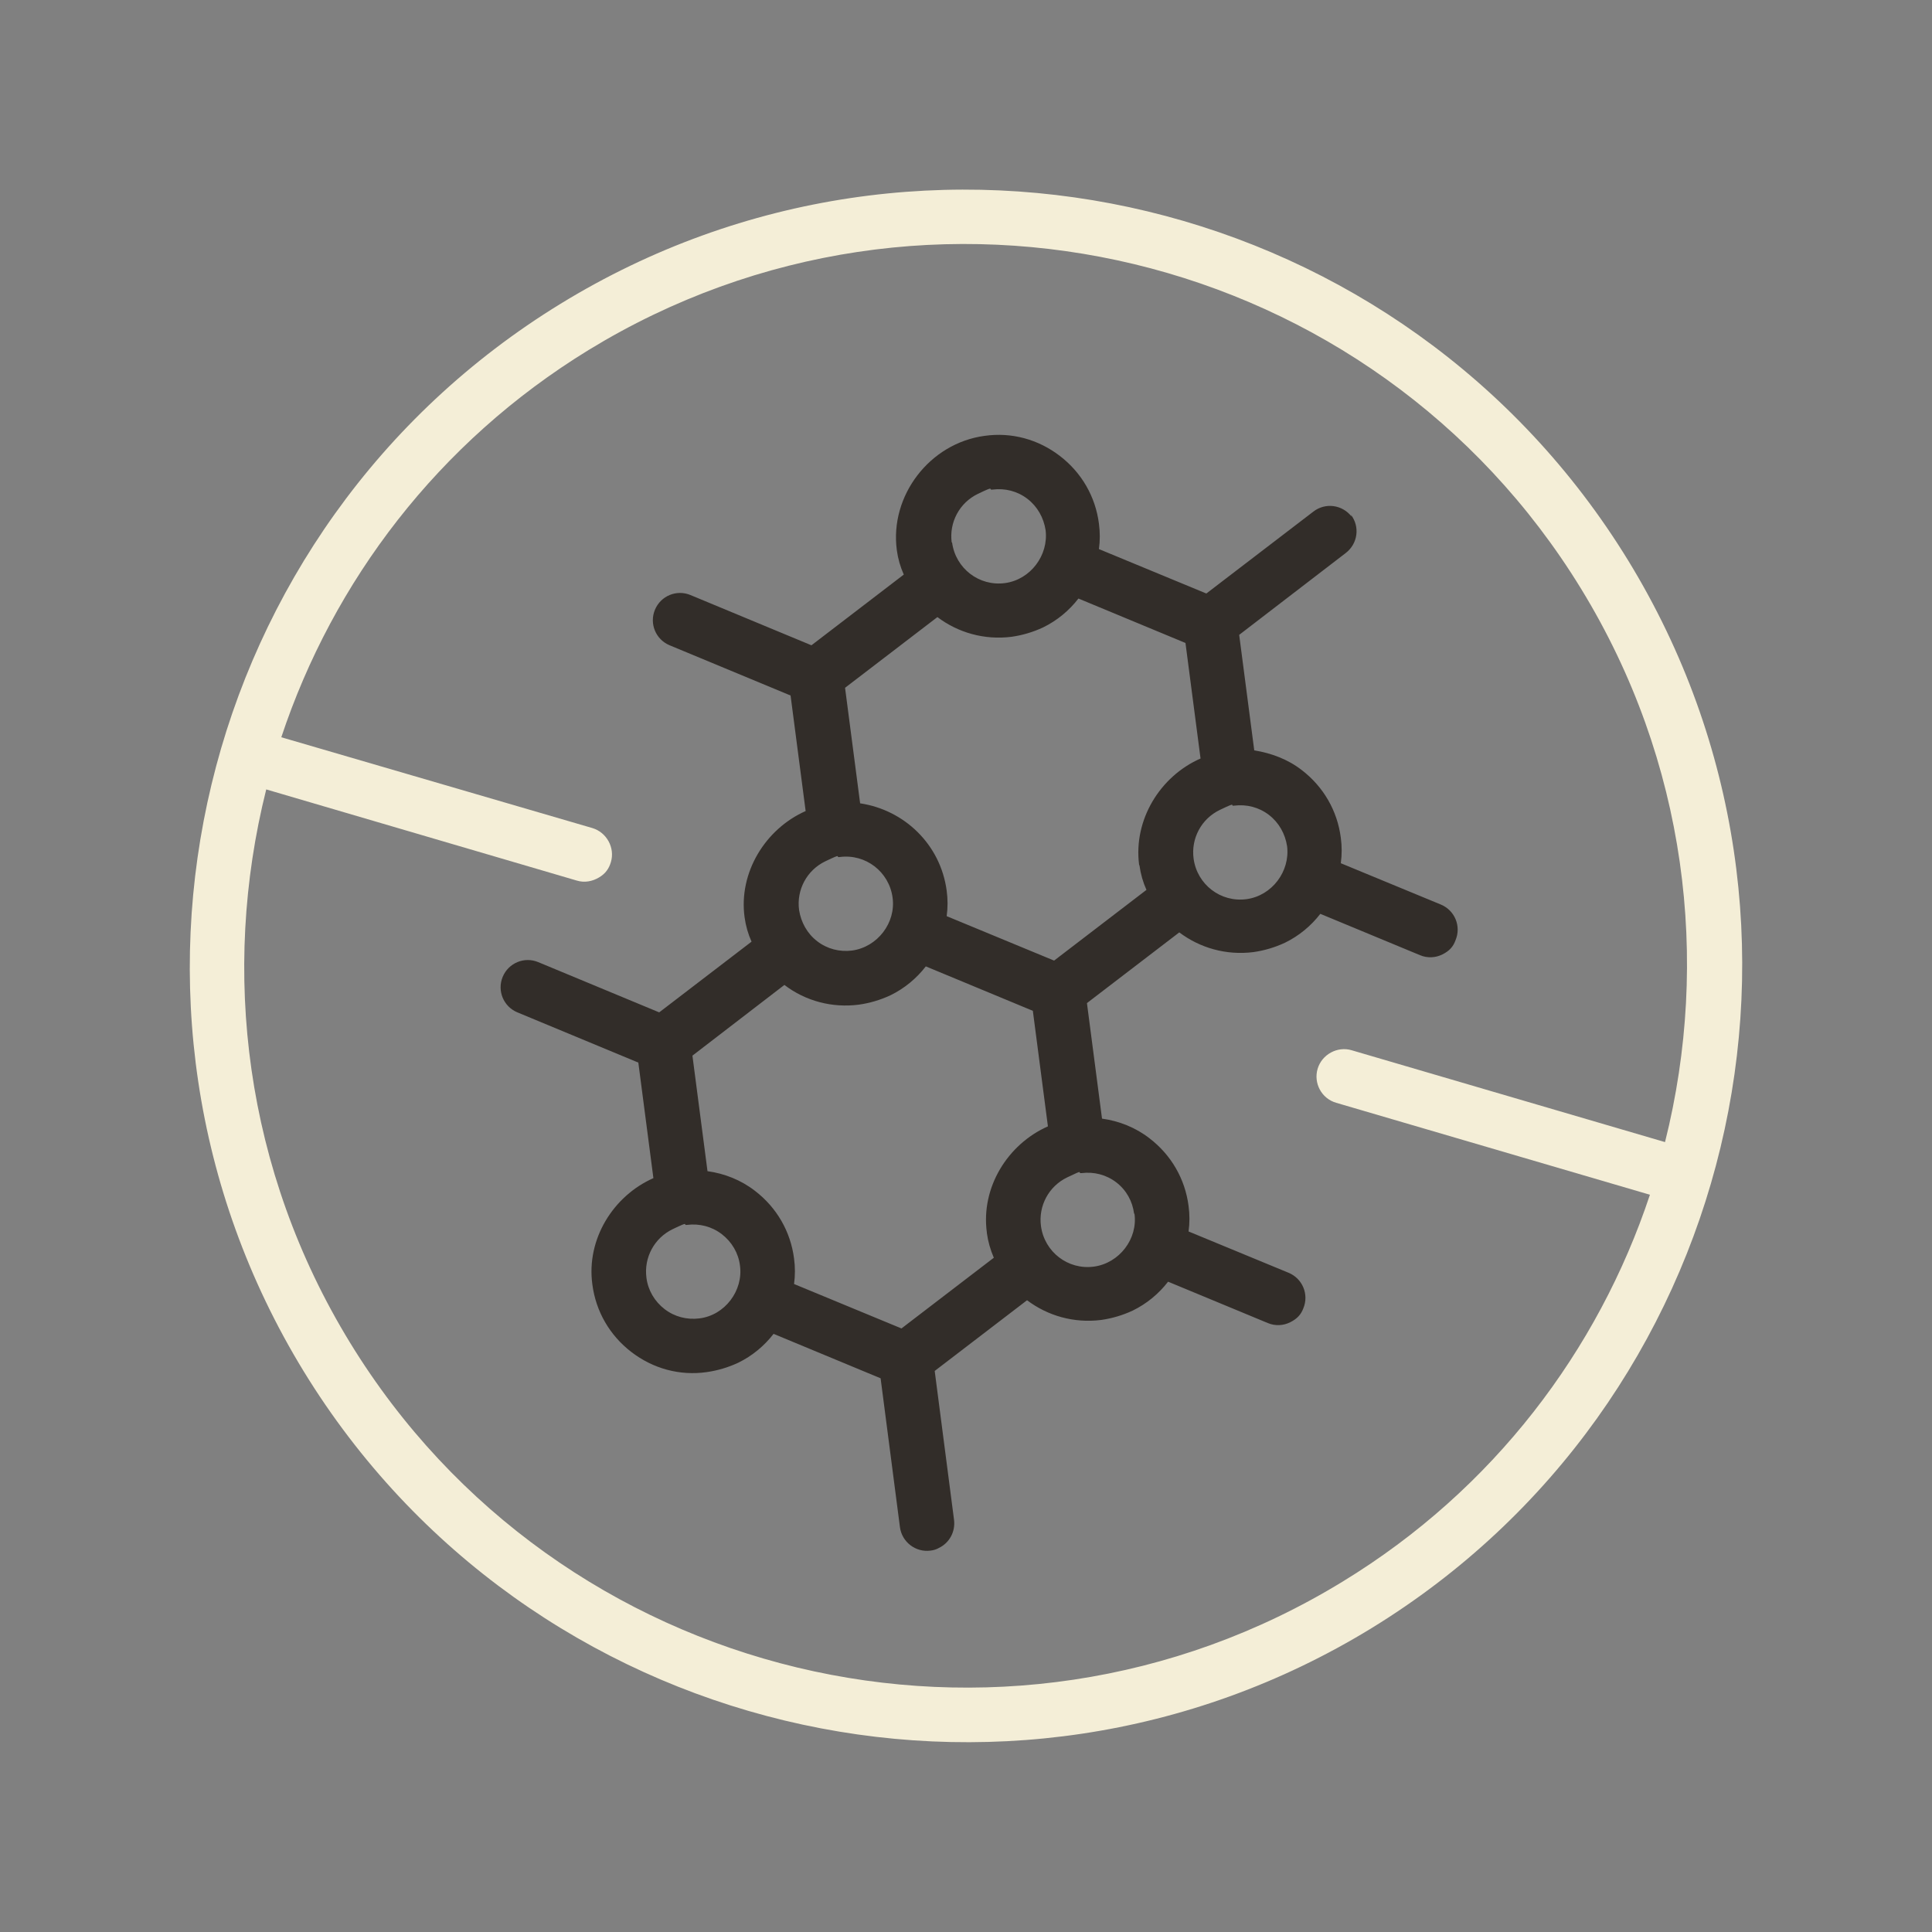<svg viewBox="0 0 500 500" version="1.1" xmlns="http://www.w3.org/2000/svg" data-name="Capa 1" id="Capa_1">
  <rect x="0" y="0" width="500" height="500" fill="#808080" stroke="none"/>
  <defs>
    <style>
      .cls-1 {
        fill: #322d29;
      }

      .cls-1, .cls-2 {
        stroke-width: 0px;
      }

      .cls-2 {
        fill: #f4eed7;
      }
    </style>
  </defs>
  <path d="M349.8,133.7c-2.4-3.1-6.8-3.7-9.9-1.3l-27.7,21.2-27.8-11.5c.3-2.2.3-4.3,0-6.6-.9-7-4.5-13.2-10.1-17.5-5.6-4.3-12.5-6.2-19.5-5.2-14.2,1.9-24.6,15.5-22.7,29.6.3,2.2.9,4.3,1.8,6.3l-23.9,18.3-31.3-13c-3.6-1.5-7.7.2-9.2,3.8-1.5,3.6.2,7.7,3.8,9.2l31.3,13,3.9,29.9c-10.4,4.6-17.4,15.9-15.8,27.5.3,2.2.9,4.3,1.8,6.3l-23.9,18.3-31.3-13c-3.6-1.5-7.7.2-9.2,3.8-1.5,3.6.2,7.7,3.8,9.2l31.3,13,3.9,29.9c-10.4,4.6-17.4,15.8-15.8,27.5.9,7,4.5,13.2,10.1,17.5,5.6,4.3,12.5,6.2,19.5,5.2,2.8-.4,5.5-1.2,8.1-2.4,3.7-1.8,6.8-4.4,9.2-7.5l27.7,11.5,5,38.5c.5,3.9,4.1,6.6,7.9,6.1.8-.1,1.5-.3,2.2-.7,2.7-1.3,4.3-4.2,3.9-7.3l-5-38.5,23.9-18.3c5.3,4,12.1,6,19.2,5.1,2.8-.4,5.5-1.2,8.1-2.4,3.7-1.8,6.8-4.4,9.2-7.5l25.8,10.7c1.9.8,4,.7,5.8-.2s2.8-2,3.4-3.6c1.5-3.6-.2-7.7-3.8-9.2l-25.9-10.7c.3-2.2.3-4.4,0-6.6-.9-7-4.5-13.2-10.1-17.5-3.6-2.8-7.9-4.5-12.3-5.1l-3.9-29.9,23.9-18.3c5.3,4,12.1,6,19.2,5.1,2.8-.4,5.5-1.2,8.1-2.4,3.7-1.8,6.8-4.4,9.2-7.5l25.8,10.7c1.9.8,4,.7,5.8-.2s2.8-2,3.4-3.7c1.5-3.6-.2-7.7-3.8-9.2l-25.9-10.7c.3-2.2.3-4.4,0-6.6-.9-7-4.5-13.2-10.1-17.5-3.6-2.8-7.9-4.4-12.3-5.1l-3.9-29.9,27.6-21.2c3.1-2.4,3.7-6.8,1.3-9.9ZM246.3,140.4c-.7-5.2,2-10.3,6.8-12.6s2.4-.9,3.8-1.1c3.2-.4,6.4.4,9,2.4,2.6,2,4.2,4.9,4.7,8.1.8,6.5-3.9,12.8-10.5,13.7-6.7.9-12.8-3.8-13.7-10.5ZM206.8,235.5c-.7-5.2,2-10.3,6.8-12.6s2.4-.9,3.7-1.1c6.7-.9,12.8,3.8,13.7,10.5.9,6.5-3.9,12.8-10.5,13.7-3.2.4-6.4-.4-9-2.4-2.6-2-4.2-4.9-4.7-8.1ZM191.5,327.5c.9,6.5-3.9,12.9-10.5,13.7-3.2.4-6.4-.4-9-2.4-2.6-2-4.3-4.9-4.7-8.1-.7-5.2,2-10.3,6.8-12.6s2.4-.9,3.7-1.1c3.2-.4,6.4.4,9,2.4,2.6,2,4.3,4.9,4.7,8.1ZM255.4,319.1c.3,2.2.9,4.3,1.8,6.4l-23.9,18.3-27.8-11.5c.3-2.2.3-4.4,0-6.6-.9-7-4.5-13.2-10.1-17.5-3.6-2.8-7.9-4.5-12.3-5.1l-3.9-29.9,23.8-18.3c5.5,4.2,12.4,6,19.3,5.1,2.8-.4,5.5-1.2,8.1-2.4,3.7-1.8,6.8-4.4,9.2-7.5l27.7,11.5,3.9,29.9c-10.4,4.6-17.4,15.8-15.8,27.5ZM293.6,314.1c.9,6.5-3.9,12.8-10.5,13.7-6.7.9-12.8-3.8-13.7-10.5-.7-5.2,2-10.3,6.8-12.6s2.4-1,3.7-1.1c3.2-.4,6.4.4,9,2.4,2.6,2,4.2,4.9,4.6,8.1ZM294.9,224c.3,2.2.9,4.3,1.8,6.3l-23.9,18.3-27.8-11.5c.3-2.2.3-4.4,0-6.6-1.6-12-11-20.9-22.4-22.6l-3.9-29.9,23.9-18.3c5.3,4,12.1,6,19.2,5.1,2.8-.4,5.5-1.2,8.1-2.4,3.7-1.8,6.8-4.4,9.2-7.5l27.7,11.5,3.9,29.9c-10.5,4.6-17.4,15.9-15.9,27.5ZM333.1,219c.8,6.5-3.9,12.8-10.5,13.7-6.7.9-12.8-3.8-13.7-10.5-.7-5.2,2-10.3,6.8-12.6s2.4-.9,3.7-1.1c3.2-.4,6.4.4,9,2.4,2.6,2,4.2,4.9,4.7,8.1Z" class="cls-1"></path>
  <path d="M145.1,78.6c-94.5,57.9-124.3,181.8-66.5,276.3,57.9,94.5,181.8,124.3,276.3,66.5,94.5-57.9,124.3-181.8,66.5-276.3C363.5,50.6,239.6,20.7,145.1,78.6ZM431,295.6l-81.2-23.8c-3.7-1.1-7.7,1.1-8.8,4.8-1.1,3.7,1,7.7,4.8,8.8l81.2,23.8c-13.4,40.3-40.5,76.3-79.5,100.1-87.9,53.8-203.1,26.1-256.9-61.8-27.3-44.6-33.5-96.1-21.7-143.2l80.4,23.6c2,.6,4,.2,5.7-.8s2.6-2.3,3.1-4c1.1-3.7-1.1-7.7-4.8-8.8l-80.5-23.5c13.4-40.3,40.5-76.3,79.5-100.2,87.9-53.8,203.1-26.1,256.9,61.8,27.3,44.6,33.5,96.1,21.7,143.2Z" class="cls-2"></path>
</svg>